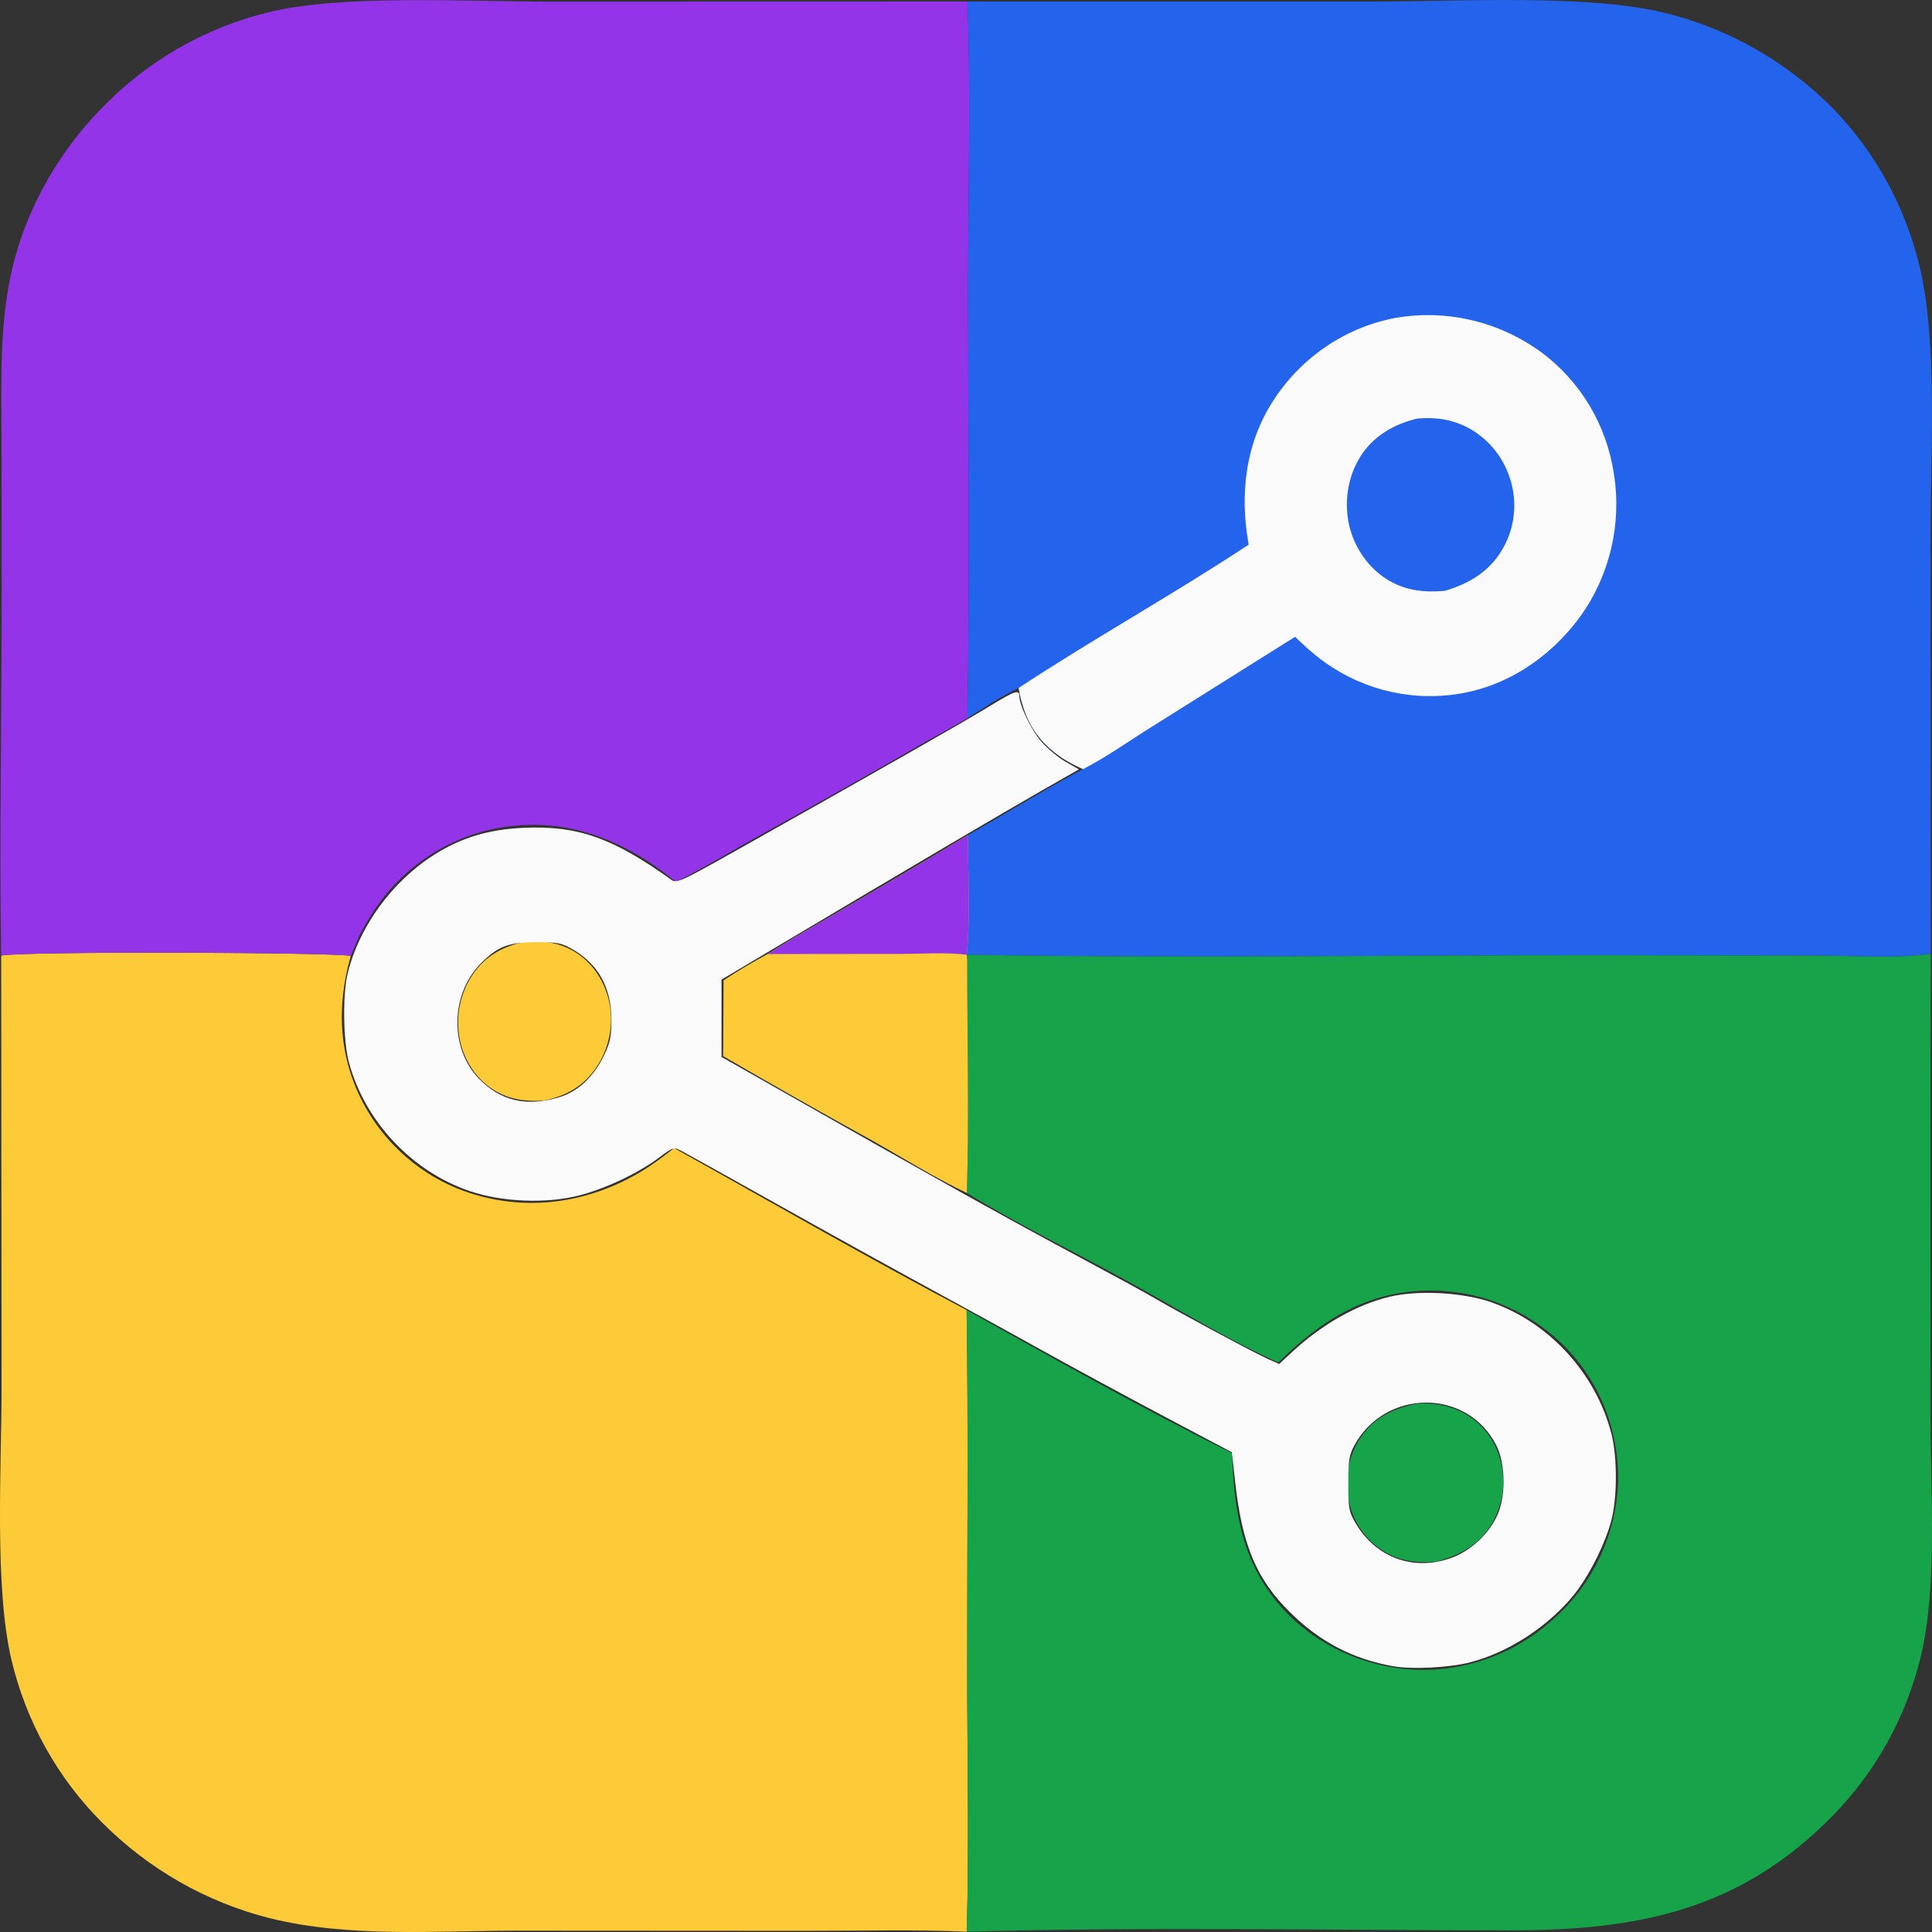 <?xml version="1.0" encoding="utf-8"?>
<svg version="1.1" style="display: block;" viewBox="0 0 2048 2048" width="1024" height="1024" id="svg10" xmlns="http://www.w3.org/2000/svg">
  <rect x="0" y="0" width="2048" height="2048" fill="#333333" stroke="none"/>
  <path fill="#fdcb37" d="M 1.274 1013 C 18.57 1008.27 353.39 1009.38 371.805 1013.29 C 356.235 1067.96 358.999 1121.71 386.499 1172.14 C 412.551 1219.17 456.053 1253.51 507.188 1267.41 C 565.875 1283.81 626.823 1273.41 679.063 1242.27 C 691.597 1234.8 703.107 1226.07 714.582 1217.03 C 817.736 1274.45 920.29 1333.73 1024.66 1388.76 C 1026.53 1515.12 1025.25 1641.66 1025.27 1768.02 C 1025.27 1861.09 1027.33 1954.66 1024.82 2047.68 C 967.938 2045.25 910.436 2046.83 853.477 2046.76 L 549.65 2046.58 C 462.725 2046.6 370.07 2054.41 285.293 2033.19 C 218.353 2016.2 157.113 1981.15 107.979 1931.71 C 61.005 1884.71 27.841 1825.22 12.237 1759.98 C -6.179 1682.37 1.648 1554.66 1.675 1470.95 L 1.274 1013 Z" id="path1"/>
  <path d="M 1.274 1013 C 1.215 1011.33 1.169 1009.66 1.135 1007.99 C -0.639 880.905 1.908 753.263 1.792 626.118 L 1.648 467.539 C 1.617 404.546 -1.287 342.139 14.01 280.48 C 29.318 218.781 63.001 160.591 106.912 115.543 C 155.72 64.683 217.686 29.047 285.578 12.793 C 362.4 -6.045 496.774 1.682 579.267 1.76 L 1025.63 1.643 C 1029.28 104.574 1026.17 208.451 1026.21 311.489 C 1026.26 461.35 1028.07 611.484 1025.56 761.308 C 1012.04 769.017 998.612 777 984.824 784.162 C 997.738 815.068 978.031 874.457 995.631 901.652 C 995.944 902.153 996.258 902.664 996.572 903.17 C 945.571 933.511 894.4 963.555 843.064 993.3 C 840.12 991.883 841.335 992.105 838.167 991.959 C 837.438 991.927 836.71 991.936 835.981 991.924 C 826.978 984.754 815.18 976.745 804.083 973.439 C 767.234 962.463 724.644 964.359 686.436 959.459 C 656.894 955.668 627.755 948.36 598.054 945.869 C 582.095 944.636 566.067 944.654 550.11 945.922 C 519.588 948.374 431.923 973.762 413.92 996.412 C 413.387 997.083 412.898 997.792 412.387 998.484 C 405.325 1000.34 398.299 1001.65 391.037 999.761 C 384.36 998.03 384.434 996.858 381.3 990.96 L 371.805 1013.29 C 353.39 1009.38 18.57 1008.27 1.274 1013 L 1.274 1013 Z M 984.824 784.162 C 924.32 819.083 863.493 853.419 802.352 887.164 C 773.875 903 745.604 920.188 716.548 934.82 C 665.205 892.947 607.311 867.761 540.369 875.863 C 486.289 882.334 437.054 910.817 403.816 954.86 C 395.2 966.273 388.181 978.407 381.3 990.96 C 384.434 996.858 384.36 998.03 391.037 999.761 C 398.299 1001.65 405.325 1000.34 412.387 998.484 C 412.898 997.792 413.387 997.083 413.92 996.412 C 431.923 973.762 519.588 948.374 550.11 945.922 C 566.067 944.654 582.095 944.636 598.054 945.869 C 627.755 948.36 656.894 955.668 686.436 959.459 C 724.644 964.359 767.234 962.463 804.083 973.439 C 815.18 976.745 826.978 984.754 835.981 991.924 C 836.71 991.936 837.438 991.927 838.167 991.959 C 841.335 992.105 840.12 991.883 843.064 993.3 C 894.4 963.555 945.571 933.511 996.572 903.17 C 996.258 902.664 995.944 902.153 995.631 901.652 C 978.031 874.457 997.738 815.068 984.824 784.162 L 984.824 784.162 Z" id="path2" style="fill: rgb(147, 52, 233);"/>
  <path d="M 1025.63 1.643 L 1456.96 1.652 C 1544.98 1.595 1682.05 -6.457 1764.46 13.514 C 1831.91 30.048 1893.64 65.111 1942.97 114.904 C 1987.99 161.276 2019.77 219.305 2034.91 282.749 C 2054.19 363.04 2046.41 483.297 2046.43 568.402 L 2046.7 1011.1 C 2008.07 1016.33 1966.37 1013.04 1927.3 1012.98 L 1702.79 1012.63 C 1476.93 1012.38 1250.63 1016.04 1024.84 1012.05 C 1028.77 970.63 1026.17 927.042 1025.92 885.397 L 996.572 903.17 C 996.258 902.664 995.944 902.153 995.631 901.652 C 978.031 874.457 997.738 815.068 984.824 784.162 C 998.612 777 1012.04 769.017 1025.56 761.308 C 1028.07 611.484 1026.26 461.35 1026.21 311.489 C 1026.17 208.451 1029.28 104.574 1025.63 1.643 L 1025.63 1.643 Z M 1025.56 761.308 C 1012.04 769.017 998.612 777 984.824 784.162 C 997.738 815.068 978.031 874.457 995.631 901.652 C 995.944 902.153 996.258 902.664 996.572 903.17 L 1025.92 885.397 C 1066.68 862.135 1106.67 837.306 1148.11 815.322 C 1138.98 811.405 1129.92 806.567 1121.85 800.692 C 1096.54 782.262 1085.02 759.717 1079.79 729.271 C 1060.83 738.235 1043.29 750.087 1025.56 761.308 Z" id="path3" style="fill: rgb(36, 99, 235);"/>
  <path fill="#fafafa" d="M 1323.67 577.35 C 1313.76 522.642 1320.38 468.091 1351.83 421.463 C 1381.83 376.841 1428.08 346.352 1480.25 336.809 C 1534.04 327.8 1589.13 340.88 1633.51 373.196 C 1675.32 403.958 1703.21 450.647 1710.86 502.689 C 1719.24 556.011 1706.25 610.533 1674.81 653.956 C 1642.9 697.491 1596.09 728.594 1542.94 736.003 C 1490.95 743.436 1438.22 729.119 1396.72 696.296 C 1388.37 689.695 1380.41 682.585 1372.91 675.004 L 1220.88 770.455 C 1197.07 785.268 1172.95 802.565 1148.11 815.322 C 1138.98 811.405 1129.92 806.567 1121.85 800.692 C 1096.54 782.262 1085.02 759.717 1079.79 729.271 C 1159.81 676.625 1243.72 630.079 1323.67 577.35 Z" id="path4"/>
  <path d="M 1502.45 443.675 C 1521.12 442.139 1537.89 444.207 1554.82 452.708 C 1576.36 463.762 1592.75 483.073 1600.4 506.424 C 1608.27 529.788 1606.43 555.428 1595.31 577.37 C 1581.68 604.238 1559.19 618.082 1531.68 626.327 C 1510.29 628.124 1490.83 626.356 1471.91 615.145 C 1451.35 602.967 1436.29 581.627 1430.5 558.194 C 1424.58 534.072 1428.21 507.156 1440.9 485.859 C 1454.71 462.669 1477.13 449.697 1502.45 443.675 L 1502.45 443.675 Z" id="path5" style="fill: rgb(36, 99, 235);"/>
  <path d="M 996.572 903.17 L 1025.92 885.397 C 1026.17 927.042 1028.77 970.63 1024.84 1012.05 C 1250.63 1016.04 1476.93 1012.38 1702.79 1012.63 L 1927.3 1012.98 C 1966.37 1013.04 2008.07 1016.33 2046.7 1011.1 L 2046.21 1191.62 L 2046.45 1505.11 C 2046.48 1583.73 2053.94 1682.41 2035.85 1757.23 C 2020.45 1819.85 1988.88 1877.09 1944.45 1923.02 C 1846.12 2024.49 1737.52 2046.17 1603.29 2046.24 C 1410.7 2046.31 1217.29 2042.3 1024.82 2047.68 C 1027.33 1954.66 1025.27 1861.09 1025.27 1768.02 C 1025.25 1641.66 1026.53 1515.12 1024.66 1388.76 C 920.29 1333.73 817.736 1274.45 714.582 1217.03 C 703.107 1226.07 691.597 1234.8 679.063 1242.27 C 626.823 1273.41 565.875 1283.81 507.188 1267.41 C 456.053 1253.51 412.551 1219.17 386.499 1172.14 C 358.999 1121.71 356.235 1067.96 371.805 1013.29 L 381.3 990.96 C 384.434 996.858 384.36 998.03 391.037 999.761 C 398.299 1001.65 405.325 1000.34 412.387 998.484 C 412.898 997.792 413.387 997.083 413.92 996.412 C 431.923 973.762 519.588 948.374 550.11 945.922 C 566.067 944.654 582.095 944.636 598.054 945.869 C 627.755 948.36 656.894 955.668 686.436 959.459 C 724.644 964.359 767.234 962.463 804.083 973.439 C 815.18 976.745 826.978 984.754 835.981 991.924 C 836.71 991.936 837.438 991.927 838.167 991.959 C 841.335 992.105 840.12 991.883 843.064 993.3 C 894.4 963.555 945.571 933.511 996.572 903.17 L 996.572 903.17 Z M 996.572 903.17 C 945.571 933.511 894.4 963.555 843.064 993.3 C 840.12 991.883 841.335 992.105 838.167 991.959 C 837.438 991.927 836.71 991.936 835.981 991.924 C 826.978 984.754 815.18 976.745 804.083 973.439 C 767.234 962.463 724.644 964.359 686.436 959.459 C 656.894 955.668 627.755 948.36 598.054 945.869 C 582.095 944.636 566.067 944.654 550.11 945.922 C 519.588 948.374 431.923 973.762 413.92 996.412 C 413.387 997.083 412.898 997.792 412.387 998.484 C 405.325 1000.34 398.299 1001.65 391.037 999.761 C 384.36 998.03 384.434 996.858 381.3 990.96 L 371.805 1013.29 C 356.235 1067.96 358.999 1121.71 386.499 1172.14 C 412.551 1219.17 456.053 1253.51 507.188 1267.41 C 565.875 1283.81 626.823 1273.41 679.063 1242.27 C 691.597 1234.8 703.107 1226.07 714.582 1217.03 C 817.736 1274.45 920.29 1333.73 1024.66 1388.76 C 1117.53 1440.66 1210.92 1493.14 1306.05 1540.58 C 1307.89 1600.93 1316.34 1655.76 1357.12 1702.33 C 1393.04 1743.36 1446.11 1767.49 1499.8 1770.03 C 1555.63 1772.31 1610.01 1751.59 1650.73 1712.52 C 1690.19 1676.03 1713.47 1624.75 1715.25 1570.41 C 1716.35 1518.76 1697.42 1468.76 1662.59 1431.3 C 1625.81 1392.18 1575.38 1369.47 1522.29 1368.12 C 1453.17 1366.27 1403.19 1396.94 1355.02 1444.26 C 1299.62 1419.12 1245.7 1385.67 1192.2 1356.35 C 1136.69 1325.92 1078.85 1297.64 1024.91 1264.6 C 1027.42 1182.36 1025.22 1099.48 1025.31 1017.16 L 1024.84 1012.05 C 1028.77 970.63 1026.17 927.042 1025.92 885.397 L 996.572 903.17 Z" id="path6" style="fill: rgb(23, 163, 74);"/>
  <path d="M 558.385 997.911 C 575.249 996.545 592.463 999.411 607.349 1007.87 C 626.496 1018.74 639.824 1037.82 645.155 1059.37 C 650.98 1083.35 646.735 1108.72 633.446 1129.37 C 619.79 1150.88 600.906 1161.6 576.767 1166.61 C 557.392 1167.84 540.16 1165.85 523.265 1155.28 C 504.798 1143.73 492.061 1124.27 487.571 1102.74 C 482.605 1078.96 487.269 1054.13 500.5 1033.92 C 514.593 1012.79 534.309 1002.51 558.385 997.911 Z" id="path7" style="fill: rgb(253, 203, 55);"/>
  <path d="M 1502.38 1487.92 C 1517.76 1486.82 1534.06 1489.48 1548.05 1496.09 C 1567.81 1505.49 1582.81 1522.92 1589.39 1544.15 C 1596.47 1566.72 1594.22 1591.27 1583.16 1612.1 C 1569.82 1636.97 1548.47 1648.09 1522.78 1655.35 C 1502.38 1656.91 1484.42 1655.26 1466.37 1644.15 C 1447.68 1632.5 1434.51 1613.49 1429.99 1591.61 C 1424.99 1568.26 1429.13 1543.19 1442.61 1523.48 C 1457.38 1501.84 1477.96 1492.96 1502.38 1487.92 Z" id="path8" style="fill: rgb(23, 163, 74);"/>
  <path fill="#fdcb37" d="M 996.572 903.17 L 1025.92 885.397 C 1026.17 927.042 1028.77 970.63 1024.84 1012.05 L 1025.31 1017.16 C 1025.22 1099.48 1027.42 1182.36 1024.91 1264.6 C 990.99 1248.63 957.8 1227.71 925.034 1209.27 C 871.889 1179.96 819.065 1150.06 766.57 1119.55 L 767.041 1039.22 C 782.233 1029.06 797.693 1020.06 813.716 1011.34 L 843.064 993.3 C 894.4 963.555 945.571 933.511 996.572 903.17 L 996.572 903.17 Z" id="path9"/>
  <path d="M 996.572 903.17 L 1025.92 885.397 C 1026.17 927.042 1028.77 970.63 1024.84 1012.05 C 1002.07 1009.23 976.798 1011.19 953.758 1011.19 L 813.716 1011.34 L 843.064 993.3 C 894.4 963.555 945.571 933.511 996.572 903.17 L 996.572 903.17 Z" id="path10" style="fill: rgb(147, 52, 232);"/>
  <path style="fill:#000000;fill-opacity:0;stroke-width:1.435" d="m 738.466,883.137 c -21.567,-3.848 -38.842,-12.882 -54.801,-28.66 -17.619,-17.42 -25.265,-35.523 -28.946,-68.538 l -1.807,-16.21 -37.309,-19.782 c -20.52,-10.88 -48.932,-26.263 -63.139,-34.183 -14.206,-7.92 -41.004,-22.648 -59.551,-32.727 -18.547,-10.079 -54.708,-30.084 -80.358,-44.455 -25.65,-14.371 -48.653,-27.17 -51.118,-28.442 -4.44,-2.292 -4.552,-2.26 -12.197,3.462 -11.085,8.297 -28.793,16.628 -42.773,20.121 -17.273,4.316 -40.35,3.36 -57.357,-2.378 -30.682,-10.352 -55.644,-36.865 -64.131,-68.117 -3.098,-11.409 -3.461,-36.048 -0.697,-47.354 5.998,-24.532 23.342,-48.428 45.383,-62.528 14.614,-9.349 29.144,-13.764 48.038,-14.598 28.492,-1.258 47.103,5.313 78.203,27.608 2.682,1.923 5.246,0.764 33.722,-15.24 75.69,-42.539 120.812,-68.227 133.569,-76.039 14.413,-8.827 17.07,-9.814 17.07,-6.342 0,5.091 6.329,18.256 11.721,24.382 3.237,3.678 9.028,8.481 12.868,10.674 l 6.982,3.987 -19.479,11.11 c -19.303,11.01 -74.367,43.46 -137.294,80.907 l -32.646,19.428 v 20.482 20.482 l 33.363,18.948 c 81.971,46.555 120.355,67.953 157.54,87.826 16.997,9.084 34.432,18.605 38.744,21.157 11.659,6.901 52.851,29.004 59.842,32.11 l 6.083,2.702 6.832,-6.331 c 15.836,-14.676 34.191,-25.084 51.627,-29.275 15.137,-3.639 38.811,-2.373 53.889,2.88 30.789,10.727 55.42,37.636 63.722,69.614 3.171,12.213 3.171,33.706 0,45.919 -3.351,12.906 -12.422,30.711 -20.631,40.495 -13.871,16.531 -34.354,29.682 -54.241,34.824 -10.996,2.843 -30.785,3.855 -40.723,2.082 z m 30.983,-57.494 c 11.718,-4.307 22.381,-15.337 25.629,-26.513 3.085,-10.611 2.204,-24.841 -2.052,-33.176 -15.424,-30.205 -58.912,-30.02 -75.309,0.321 -2.59,4.792 -3.102,8.109 -3.102,20.09 0,13.061 0.353,14.951 3.936,21.045 10.792,18.358 30.932,25.573 50.898,18.234 z M 296.321,581.582 c 10.052,-2.986 18.39,-10.845 24.029,-22.65 3.063,-6.413 3.751,-9.888 3.691,-18.655 -0.116,-16.891 -6.787,-29.024 -20.337,-36.99 -5.931,-3.487 -8.087,-3.917 -19.58,-3.908 -14.789,0.012 -20.647,2.32 -29.705,11.707 -15.706,16.275 -16.04,44.598 -0.715,60.485 11.542,11.965 25.22,15.178 42.617,10.01 z" id="path11" transform="scale(2)"/>
  <path style="fill:#fafafa;fill-opacity:1;stroke-width:1.435" d="m 738.466,883.137 c -21.568,-3.848 -38.842,-12.882 -54.801,-28.66 -17.619,-17.42 -25.265,-35.523 -28.946,-68.538 l -1.807,-16.21 -37.309,-19.782 c -20.52,-10.88 -48.932,-26.263 -63.139,-34.183 -14.206,-7.92 -41.004,-22.648 -59.551,-32.727 -18.547,-10.079 -54.708,-30.084 -80.358,-44.455 -25.65,-14.371 -48.653,-27.17 -51.118,-28.442 -4.44,-2.292 -4.552,-2.26 -12.197,3.462 -11.085,8.297 -28.793,16.628 -42.773,20.121 -17.273,4.316 -40.35,3.36 -57.357,-2.378 -30.682,-10.352 -55.644,-36.865 -64.131,-68.117 -3.098,-11.409 -3.461,-36.048 -0.697,-47.354 5.998,-24.532 23.342,-48.428 45.383,-62.528 14.614,-9.349 29.144,-13.764 48.038,-14.598 28.492,-1.258 47.103,5.313 78.203,27.608 2.682,1.923 5.246,0.764 33.722,-15.24 75.69,-42.539 120.812,-68.227 133.569,-76.039 14.413,-8.827 17.07,-9.814 17.07,-6.342 0,5.091 6.329,18.256 11.721,24.382 3.237,3.678 9.028,8.481 12.868,10.674 l 6.982,3.987 -19.479,11.11 c -19.303,11.01 -74.367,43.46 -137.294,80.907 l -32.646,19.428 v 20.482 20.482 l 33.363,18.948 c 81.971,46.555 120.355,67.953 157.54,87.826 16.997,9.084 34.432,18.605 38.744,21.157 11.659,6.901 52.851,29.004 59.842,32.11 l 6.083,2.702 6.832,-6.331 c 15.836,-14.676 34.191,-25.084 51.627,-29.275 15.137,-3.639 38.811,-2.373 53.889,2.88 30.789,10.727 55.42,37.636 63.722,69.614 3.171,12.213 3.171,33.706 0,45.919 -3.351,12.906 -12.422,30.711 -20.631,40.495 -13.871,16.531 -34.354,29.682 -54.241,34.824 -10.996,2.843 -30.785,3.855 -40.723,2.082 z m 30.983,-57.494 c 11.718,-4.307 22.381,-15.337 25.629,-26.513 3.085,-10.611 2.204,-24.841 -2.052,-33.176 -15.424,-30.205 -58.912,-30.02 -75.309,0.321 -2.59,4.792 -3.102,8.109 -3.102,20.09 0,13.061 0.353,14.951 3.936,21.045 10.792,18.358 30.932,25.573 50.898,18.234 z M 296.321,581.582 c 10.052,-2.986 18.39,-10.845 24.029,-22.65 3.063,-6.413 3.751,-9.888 3.691,-18.655 -0.116,-16.891 -6.787,-29.024 -20.337,-36.99 -5.931,-3.487 -8.087,-3.917 -19.58,-3.908 -14.789,0.012 -20.647,2.321 -29.705,11.707 -15.706,16.275 -16.04,44.598 -0.715,60.485 11.542,11.965 25.22,15.178 42.617,10.01 z" id="path12" transform="scale(2)"/>
</svg>